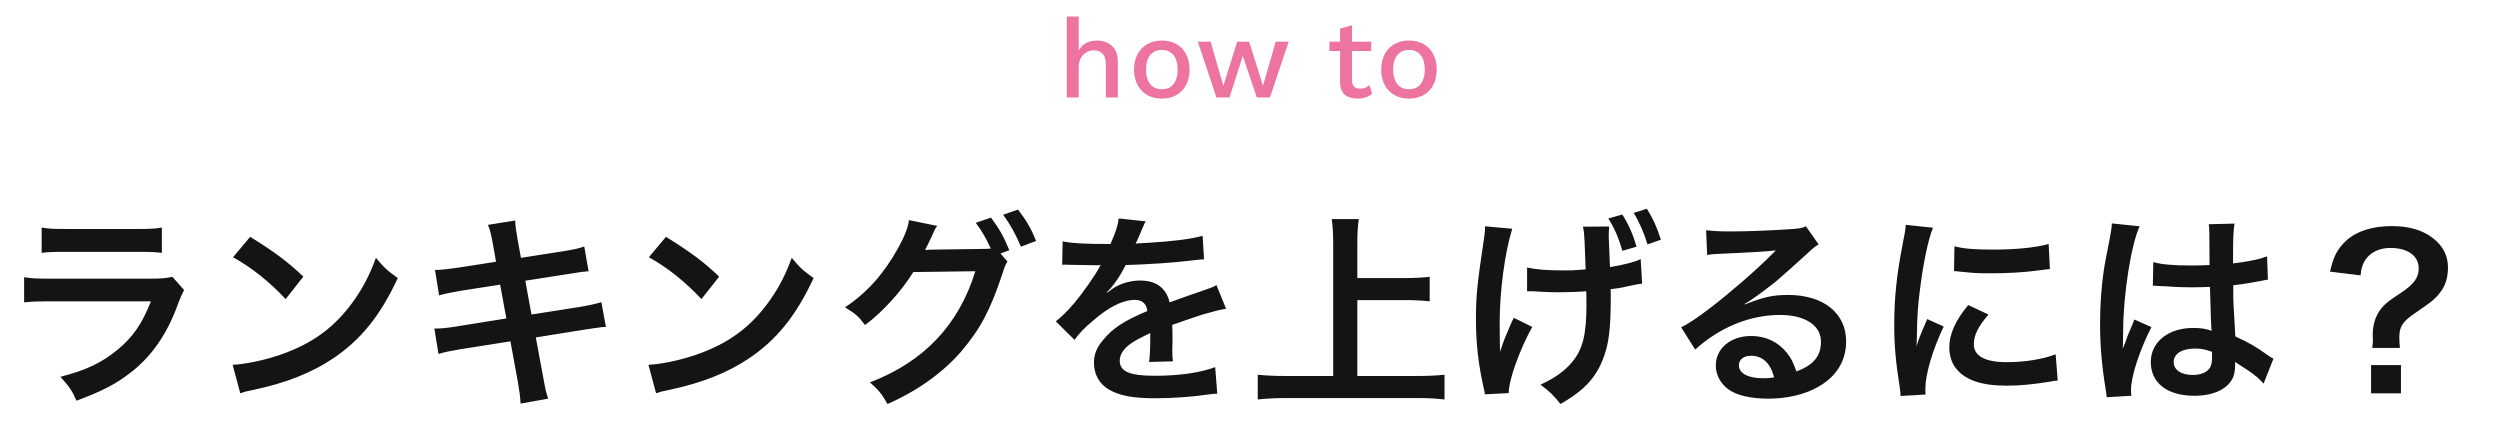 <svg width="291" height="49" viewBox="0 0 291 49" fill="none" xmlns="http://www.w3.org/2000/svg">
<path d="M124.173 11.348V1.923H125.564V5.888C125.781 5.48 126.071 5.186 126.435 5.004C126.808 4.813 127.22 4.718 127.67 4.718C128.13 4.718 128.541 4.809 128.905 4.991C129.278 5.164 129.573 5.428 129.789 5.784C130.006 6.139 130.114 6.59 130.114 7.136V11.348H128.723V7.578C128.723 6.936 128.589 6.49 128.32 6.239C128.06 5.987 127.731 5.862 127.332 5.862C127.055 5.862 126.778 5.931 126.5 6.07C126.232 6.2 126.006 6.416 125.824 6.72C125.651 7.014 125.564 7.413 125.564 7.916V11.348H124.173ZM135.243 4.718C135.876 4.718 136.435 4.852 136.92 5.121C137.405 5.389 137.782 5.779 138.051 6.291C138.328 6.793 138.467 7.396 138.467 8.098C138.467 8.8 138.328 9.406 138.051 9.918C137.782 10.42 137.405 10.806 136.92 11.075C136.435 11.343 135.876 11.478 135.243 11.478C134.61 11.478 134.051 11.343 133.566 11.075C133.081 10.806 132.699 10.42 132.422 9.918C132.145 9.406 132.006 8.8 132.006 8.098C132.006 7.396 132.145 6.793 132.422 6.291C132.699 5.779 133.081 5.389 133.566 5.121C134.051 4.852 134.61 4.718 135.243 4.718ZM135.243 5.81C134.853 5.81 134.519 5.901 134.242 6.083C133.973 6.256 133.765 6.512 133.618 6.85C133.471 7.188 133.397 7.604 133.397 8.098C133.397 8.583 133.471 8.999 133.618 9.346C133.765 9.684 133.973 9.944 134.242 10.126C134.519 10.299 134.853 10.386 135.243 10.386C135.633 10.386 135.962 10.299 136.231 10.126C136.5 9.944 136.708 9.684 136.855 9.346C137.002 8.999 137.076 8.583 137.076 8.098C137.076 7.604 137.002 7.188 136.855 6.85C136.708 6.512 136.5 6.256 136.231 6.083C135.962 5.901 135.633 5.81 135.243 5.81ZM148.495 4.848H150.003L147.819 11.348H146.298L144.66 6.525L143.113 11.348H141.592L139.421 4.848H140.916L142.398 9.983L144.01 4.848H145.401L147.013 9.983L148.495 4.848ZM157.378 2.937V9.398C157.378 9.718 157.46 9.952 157.625 10.1C157.798 10.247 158.028 10.321 158.314 10.321C158.548 10.321 158.752 10.286 158.925 10.217C159.098 10.139 159.259 10.035 159.406 9.905L159.718 10.919C159.519 11.092 159.272 11.231 158.977 11.335C158.691 11.43 158.37 11.478 158.015 11.478C157.642 11.478 157.3 11.417 156.988 11.296C156.676 11.174 156.433 10.979 156.26 10.711C156.087 10.433 155.996 10.074 155.987 9.632V3.327L157.378 2.937ZM159.614 4.848V5.94H154.739V4.848H159.614ZM164.011 4.718C164.644 4.718 165.203 4.852 165.688 5.121C166.173 5.389 166.55 5.779 166.819 6.291C167.096 6.793 167.235 7.396 167.235 8.098C167.235 8.8 167.096 9.406 166.819 9.918C166.55 10.42 166.173 10.806 165.688 11.075C165.203 11.343 164.644 11.478 164.011 11.478C163.378 11.478 162.819 11.343 162.334 11.075C161.849 10.806 161.467 10.42 161.19 9.918C160.913 9.406 160.774 8.8 160.774 8.098C160.774 7.396 160.913 6.793 161.19 6.291C161.467 5.779 161.849 5.389 162.334 5.121C162.819 4.852 163.378 4.718 164.011 4.718ZM164.011 5.81C163.621 5.81 163.287 5.901 163.01 6.083C162.741 6.256 162.533 6.512 162.386 6.85C162.239 7.188 162.165 7.604 162.165 8.098C162.165 8.583 162.239 8.999 162.386 9.346C162.533 9.684 162.741 9.944 163.01 10.126C163.287 10.299 163.621 10.386 164.011 10.386C164.401 10.386 164.73 10.299 164.999 10.126C165.268 9.944 165.476 9.684 165.623 9.346C165.77 8.999 165.844 8.583 165.844 8.098C165.844 7.604 165.77 7.188 165.623 6.85C165.476 6.512 165.268 6.256 164.999 6.083C164.73 5.901 164.401 5.81 164.011 5.81Z" fill="#ED749F"/>
<path d="M4.848 29.436V26.484C5.64 26.628 6.144 26.652 7.656 26.652H16.032C17.544 26.652 18.048 26.628 18.84 26.484V29.436C18.096 29.34 17.64 29.316 16.08 29.316H7.608C6.048 29.316 5.592 29.34 4.848 29.436ZM20.064 32.22L21.432 33.756C21.192 34.188 21.048 34.524 20.76 35.268C19.512 38.796 17.688 41.46 15.192 43.38C13.488 44.7 11.928 45.516 8.904 46.644C8.376 45.444 8.088 45.036 7.032 43.86C9.96 43.116 11.856 42.228 13.704 40.692C15.48 39.204 16.512 37.74 17.568 35.076H5.88C4.272 35.076 3.672 35.1 2.808 35.196V32.268C3.72 32.412 4.248 32.436 5.928 32.436H17.352C18.84 32.436 19.32 32.388 20.064 32.22ZM27.128 29.94L29.12 27.564C31.976 29.34 33.464 30.444 35.312 32.196L33.248 34.812C31.328 32.772 29.36 31.188 27.128 29.94ZM27.968 45.78L27.08 42.468C29.144 42.348 32 41.652 34.184 40.692C37.184 39.396 39.416 37.548 41.312 34.812C42.368 33.276 43.04 31.956 43.76 30.012C44.696 31.14 45.08 31.5 46.304 32.364C44.264 36.756 41.984 39.588 38.696 41.772C36.248 43.404 33.272 44.58 29.552 45.372C28.592 45.564 28.52 45.588 27.968 45.78ZM57.736 30.468L57.376 28.428C57.16 27.252 57.064 26.844 56.8 26.172L59.968 25.668C59.992 26.292 60.088 26.988 60.256 27.924L60.64 30.012L65.704 29.22C66.88 29.028 67.384 28.908 68.008 28.692L68.512 31.572C67.864 31.62 67.864 31.62 66.208 31.884L61.144 32.676L61.864 36.612L67.504 35.724C68.512 35.556 69.352 35.364 70 35.172L70.528 38.052C70.024 38.076 69.928 38.076 69.424 38.172C69.28 38.172 69.16 38.196 69.04 38.22C68.872 38.244 68.56 38.292 68.08 38.364L62.368 39.276L63.232 43.932C63.52 45.516 63.544 45.588 63.808 46.404L60.592 46.98C60.568 46.26 60.472 45.588 60.28 44.46L59.416 39.732L53.488 40.668C52.336 40.86 51.904 40.956 51.04 41.196L50.56 38.244C51.376 38.244 52.072 38.172 53.104 38.004L58.936 37.068L58.216 33.132L53.752 33.828C52.648 34.02 51.76 34.188 51.112 34.38L50.632 31.428C51.496 31.404 52.264 31.308 53.272 31.164L57.736 30.468ZM75.528 29.94L77.52 27.564C80.376 29.34 81.864 30.444 83.712 32.196L81.648 34.812C79.728 32.772 77.76 31.188 75.528 29.94ZM76.368 45.78L75.48 42.468C77.544 42.348 80.4 41.652 82.584 40.692C85.584 39.396 87.816 37.548 89.712 34.812C90.768 33.276 91.44 31.956 92.16 30.012C93.096 31.14 93.48 31.5 94.704 32.364C92.664 36.756 90.384 39.588 87.096 41.772C84.648 43.404 81.672 44.58 77.952 45.372C76.992 45.564 76.92 45.588 76.368 45.78ZM116.456 29.508L117.272 30.444C117.056 30.756 116.936 31.044 116.672 31.884C115.256 36.156 114.104 38.292 111.848 40.956C109.712 43.404 106.76 45.516 103.304 47.028C102.68 45.9 102.248 45.372 101.264 44.508C107.552 42.108 111.608 37.812 113.528 31.572L106.304 31.668C104.96 33.876 102.68 36.372 100.688 37.836C99.968 36.852 99.608 36.54 98.36 35.772C100.952 34.044 102.872 31.884 104.576 28.812C105.296 27.516 105.728 26.388 105.8 25.62L109.088 26.292C108.92 26.508 108.896 26.556 108.68 27.012C108.488 27.444 108.272 27.924 108.032 28.404C107.912 28.62 107.912 28.644 107.864 28.74L107.672 29.1C107.96 29.076 108.344 29.052 108.824 29.052L114.08 28.98C114.728 28.98 115.136 28.956 115.328 28.932C114.776 27.732 114.344 26.964 113.576 25.932L115.352 25.332C116.288 26.58 116.84 27.54 117.488 29.124L116.456 29.508ZM120.608 28.044L118.832 28.716C118.256 27.3 117.56 26.076 116.768 24.996L118.496 24.396C119.48 25.668 120.032 26.628 120.608 28.044ZM123.64 30.828L123.688 28.092C124.672 28.308 126.208 28.404 129.256 28.404C129.904 26.964 130.12 26.244 130.216 25.428L133.36 25.764C133.216 26.004 133.216 26.004 132.4 27.924C132.28 28.188 132.232 28.26 132.184 28.356C132.376 28.332 132.376 28.332 133.696 28.26C136.48 28.092 138.664 27.828 139.984 27.444L140.152 30.18C139.48 30.228 139.48 30.228 138.256 30.372C136.504 30.588 133.456 30.78 131.032 30.852C130.336 32.22 129.664 33.18 128.824 34.044L128.848 34.092C129.016 33.972 129.016 33.972 129.328 33.732C130.216 33.06 131.488 32.652 132.712 32.652C134.584 32.652 135.76 33.54 136.144 35.196C137.992 34.524 139.216 34.092 139.816 33.9C141.112 33.444 141.208 33.42 141.592 33.18L142.72 35.94C142.048 36.036 141.328 36.228 140.056 36.588C139.72 36.684 138.52 37.092 136.456 37.812V38.076C136.48 38.7 136.48 38.7 136.48 39.036C136.48 39.276 136.48 39.684 136.48 39.996C136.456 40.404 136.456 40.62 136.456 40.788C136.456 41.316 136.48 41.652 136.528 42.06L133.744 42.132C133.84 41.7 133.888 40.476 133.888 39.348C133.888 39.012 133.888 39.012 133.888 38.772C132.712 39.324 132.088 39.66 131.584 40.02C130.744 40.644 130.336 41.292 130.336 41.988C130.336 43.236 131.488 43.74 134.392 43.74C137.272 43.74 139.744 43.38 141.448 42.732L141.688 45.828C141.28 45.828 141.16 45.852 140.584 45.924C138.856 46.188 136.552 46.356 134.44 46.356C131.896 46.356 130.312 46.068 129.088 45.348C127.984 44.724 127.336 43.572 127.336 42.252C127.336 41.268 127.624 40.5 128.392 39.588C129.472 38.244 130.84 37.332 133.552 36.204C133.432 35.316 132.952 34.908 132.088 34.908C130.696 34.908 129.016 35.748 127.168 37.38C126.16 38.22 125.608 38.82 125.08 39.564L122.896 37.404C123.52 36.924 124.216 36.252 125.056 35.268C125.992 34.164 127.456 32.076 127.936 31.164C128.032 30.972 128.032 30.972 128.128 30.852C128.032 30.852 127.72 30.876 127.72 30.876C127.336 30.876 125.224 30.828 124.696 30.828C124.24 30.804 124.24 30.804 124.024 30.804C123.952 30.804 123.808 30.804 123.64 30.828ZM157.992 34.932V43.764H164.904C166.176 43.764 167.256 43.716 168.144 43.62V46.5C167.136 46.38 166.152 46.332 164.952 46.332H149.712C148.584 46.332 147.48 46.38 146.4 46.5V43.62C147.336 43.716 148.344 43.764 149.712 43.764H155.184V28.26C155.184 27.204 155.136 26.484 155.016 25.5H158.16C158.04 26.388 157.992 27.18 157.992 28.26V32.364H163.632C164.688 32.364 165.552 32.316 166.416 32.22V35.076C165.552 34.98 164.64 34.932 163.632 34.932H157.992ZM177.752 33.9V31.14C178.832 31.38 180.08 31.476 182.048 31.476C182.96 31.476 183.152 31.476 184.568 31.356C184.496 29.172 184.472 28.932 184.448 28.188C184.4 27.132 184.376 26.988 184.256 26.388L187.304 26.364C187.28 26.868 187.256 27.132 187.256 27.276C187.256 27.348 187.256 27.468 187.256 27.588C187.304 28.38 187.328 29.556 187.4 31.092C188.984 30.828 190.424 30.468 190.976 30.156L191.144 33.012C190.76 33.06 190.616 33.084 189.8 33.252C188.648 33.516 188.48 33.54 187.472 33.66C187.496 34.164 187.496 34.38 187.496 34.812C187.496 37.356 187.328 39.348 186.992 40.548C186.464 42.54 185.6 44.004 184.256 45.204C183.512 45.852 182.864 46.308 181.64 47.028C180.872 46.044 180.344 45.54 179.312 44.772C180.944 44.028 182.072 43.236 182.984 42.156C184.232 40.668 184.664 38.964 184.664 35.436C184.664 35.004 184.664 34.62 184.64 33.9C183.824 33.972 182.576 34.02 181.376 34.02C180.704 34.02 179.816 33.996 179.192 33.948C178.496 33.9 178.4 33.9 178.112 33.9C178.016 33.9 177.896 33.9 177.752 33.9ZM176.216 36.996L178.352 38.052C176.84 40.788 175.592 44.316 175.616 45.756L172.832 45.9C172.808 45.564 172.784 45.492 172.664 44.988C172.064 42.3 171.8 39.9 171.8 37.188C171.8 34.476 171.944 33.06 172.688 28.092C172.856 27.012 172.856 26.82 172.856 26.34L176.024 26.628C175.16 29.412 174.56 33.852 174.56 37.668C174.56 38.028 174.584 39.9 174.584 40.044C174.608 40.332 174.608 40.596 174.608 40.956C174.968 39.876 175.04 39.636 175.16 39.372C175.976 37.428 175.976 37.428 176.216 36.996ZM187.208 25.428L188.84 24.972C189.584 26.148 190.088 27.3 190.496 28.716L188.84 29.196C188.408 27.66 187.88 26.484 187.208 25.428ZM193.328 27.9L191.768 28.452C191.384 27.156 190.808 25.812 190.16 24.78L191.696 24.3C192.344 25.308 192.872 26.436 193.328 27.9ZM203.056 35.388L203.104 35.436C205.288 34.572 206.344 34.332 208.144 34.332C212.248 34.332 214.888 36.444 214.888 39.732C214.888 42.012 213.76 43.836 211.624 45.036C210.064 45.924 208.024 46.404 205.816 46.404C203.8 46.404 202.12 46.02 201.16 45.3C200.248 44.628 199.72 43.62 199.72 42.54C199.72 40.548 201.448 39.108 203.848 39.108C205.528 39.108 206.992 39.804 208 41.076C208.48 41.676 208.744 42.204 209.104 43.236C211.096 42.492 211.96 41.46 211.96 39.756C211.96 37.884 210.112 36.66 207.208 36.66C203.704 36.66 200.2 38.076 197.32 40.692L195.688 38.1C196.528 37.692 197.488 37.044 199.072 35.844C201.304 34.14 204.424 31.452 206.248 29.604C206.296 29.556 206.536 29.316 206.68 29.172L206.656 29.148C205.744 29.268 204.208 29.364 199.864 29.556C199.336 29.58 199.168 29.604 198.712 29.676L198.592 26.796C199.408 26.892 200.104 26.94 201.424 26.94C203.464 26.94 206.392 26.82 208.72 26.652C209.56 26.58 209.824 26.532 210.208 26.34L211.696 28.452C211.288 28.668 211.12 28.812 210.448 29.436C209.248 30.54 207.496 32.1 206.68 32.796C206.248 33.156 204.52 34.452 204.04 34.764C203.44 35.172 203.44 35.172 203.056 35.388ZM206.512 43.932C206.08 42.276 205.168 41.412 203.824 41.412C202.96 41.412 202.408 41.844 202.408 42.516C202.408 43.476 203.488 44.028 205.264 44.028C205.72 44.028 205.84 44.028 206.512 43.932ZM224.136 45.924L221.232 46.092C221.208 45.66 221.184 45.516 221.112 44.964C220.656 42.06 220.488 40.212 220.488 37.788C220.488 34.692 220.776 31.956 221.472 28.404C221.736 27.06 221.784 26.82 221.832 26.172L225 26.508C224.424 27.924 223.872 30.612 223.488 33.684C223.248 35.484 223.152 36.9 223.128 38.988C223.128 39.516 223.104 39.708 223.08 40.308C223.344 39.468 223.392 39.3 224.328 37.14L226.248 38.004C224.928 40.788 224.112 43.572 224.112 45.276C224.112 45.42 224.112 45.612 224.136 45.924ZM227.448 31.548L227.496 28.668C228.576 28.956 229.848 29.052 231.936 29.052C234.6 29.052 236.88 28.836 238.464 28.404L238.608 31.308C238.416 31.332 238.056 31.38 236.904 31.524C235.368 31.716 233.544 31.812 231.768 31.812C230.016 31.812 229.992 31.812 227.448 31.548ZM229.104 35.508L231.456 36.612C230.256 38.004 229.752 39.036 229.752 40.068C229.752 41.436 231.072 42.156 233.568 42.156C235.68 42.156 237.768 41.82 239.28 41.244L239.52 44.292C239.184 44.316 239.088 44.34 238.536 44.436C236.616 44.748 235.152 44.892 233.568 44.892C230.592 44.892 228.672 44.22 227.616 42.804C227.16 42.204 226.896 41.316 226.896 40.452C226.896 38.892 227.616 37.284 229.104 35.508ZM250.592 33.276L250.64 30.516C251.768 30.804 253.016 30.9 254.984 30.9C255.824 30.9 256.352 30.9 257.192 30.852C257.192 29.436 257.168 28.236 257.168 27.252C257.168 26.724 257.144 26.364 257.096 26.1L260.096 26.028C259.976 26.7 259.928 27.852 259.928 29.556C259.928 29.82 259.928 30.18 259.928 30.66C261.176 30.516 262.232 30.324 263.168 30.084C263.312 30.036 263.312 30.036 263.696 29.892L263.888 29.844L263.984 32.556C263.744 32.58 263.72 32.58 263.288 32.676C262.472 32.844 261.224 33.06 259.952 33.204C259.952 33.42 259.952 33.42 259.952 33.732C259.952 35.076 259.952 35.124 260.192 39.156C261.92 39.972 262.52 40.308 263.96 41.34C264.272 41.556 264.392 41.628 264.632 41.748L263.48 44.652C263.072 44.172 262.352 43.548 261.68 43.116C260.864 42.588 260.312 42.228 260.168 42.132C260.168 42.276 260.168 42.324 260.168 42.468C260.168 42.996 260.096 43.476 259.976 43.812C259.424 45.228 257.744 46.068 255.416 46.068C252.272 46.068 250.352 44.58 250.352 42.132C250.352 39.804 252.392 38.172 255.296 38.172C256.184 38.172 256.784 38.268 257.432 38.508C257.36 37.908 257.336 36.732 257.24 33.396C256.28 33.42 255.704 33.444 255.08 33.444C254.192 33.444 253.232 33.42 252.104 33.324C251.768 33.324 251.504 33.3 251.384 33.3C251.168 33.276 251.024 33.276 250.976 33.276C250.856 33.252 250.784 33.252 250.736 33.252C250.712 33.252 250.664 33.252 250.592 33.276ZM257.48 40.956C256.688 40.668 256.232 40.572 255.512 40.572C253.976 40.572 253.016 41.172 253.016 42.156C253.016 43.044 253.88 43.644 255.224 43.644C256.112 43.644 256.808 43.38 257.168 42.9C257.384 42.612 257.48 42.252 257.48 41.604C257.48 41.34 257.48 40.956 257.48 40.956ZM248.096 46.068L245.216 46.236C245.192 45.996 245.192 45.852 245.096 45.3C244.64 42.492 244.448 40.188 244.448 37.668C244.448 35.508 244.592 33.396 244.904 31.308C245.024 30.588 245.024 30.588 245.552 27.876C245.72 27.036 245.816 26.34 245.816 26.1C245.816 26.076 245.816 26.052 245.816 26.004L249.056 26.34C248.072 28.428 247.16 34.212 247.136 38.388C247.112 39.252 247.112 39.252 247.112 39.636C247.112 39.804 247.112 39.804 247.112 40.02C247.112 40.212 247.112 40.26 247.088 40.524H247.112C247.232 40.26 247.232 40.26 247.4 39.828C247.448 39.66 247.568 39.396 247.688 39.012C247.904 38.508 247.904 38.508 248.144 37.932C248.192 37.86 248.216 37.788 248.432 37.188L250.424 38.076C249.008 40.86 248.048 43.836 248.048 45.42C248.048 45.588 248.048 45.612 248.096 46.068ZM279.352 40.5H276.136C276.184 40.092 276.208 39.804 276.208 39.492L276.184 39.036C276.184 37.764 276.496 36.78 277.168 35.916C277.672 35.316 277.864 35.148 279.424 34.116C280.984 33.084 281.536 32.34 281.536 31.236C281.536 29.772 280.264 28.86 278.224 28.86C276.976 28.86 275.92 29.364 275.344 30.228C275.008 30.732 274.864 31.14 274.768 32.052L271.216 31.62C271.6 29.868 272.08 28.956 273.112 27.996C274.336 26.892 276.16 26.316 278.416 26.316C280.432 26.316 282.04 26.796 283.24 27.756C284.368 28.644 284.944 29.772 284.944 31.116C284.944 32.268 284.68 33.18 284.104 33.948C283.552 34.716 283.096 35.1 281.152 36.42C279.664 37.428 279.28 38.004 279.28 39.276C279.28 39.66 279.304 40.044 279.352 40.5ZM275.992 42.492H279.472V45.78H275.992V42.492Z" fill="#141414"/>
</svg>
